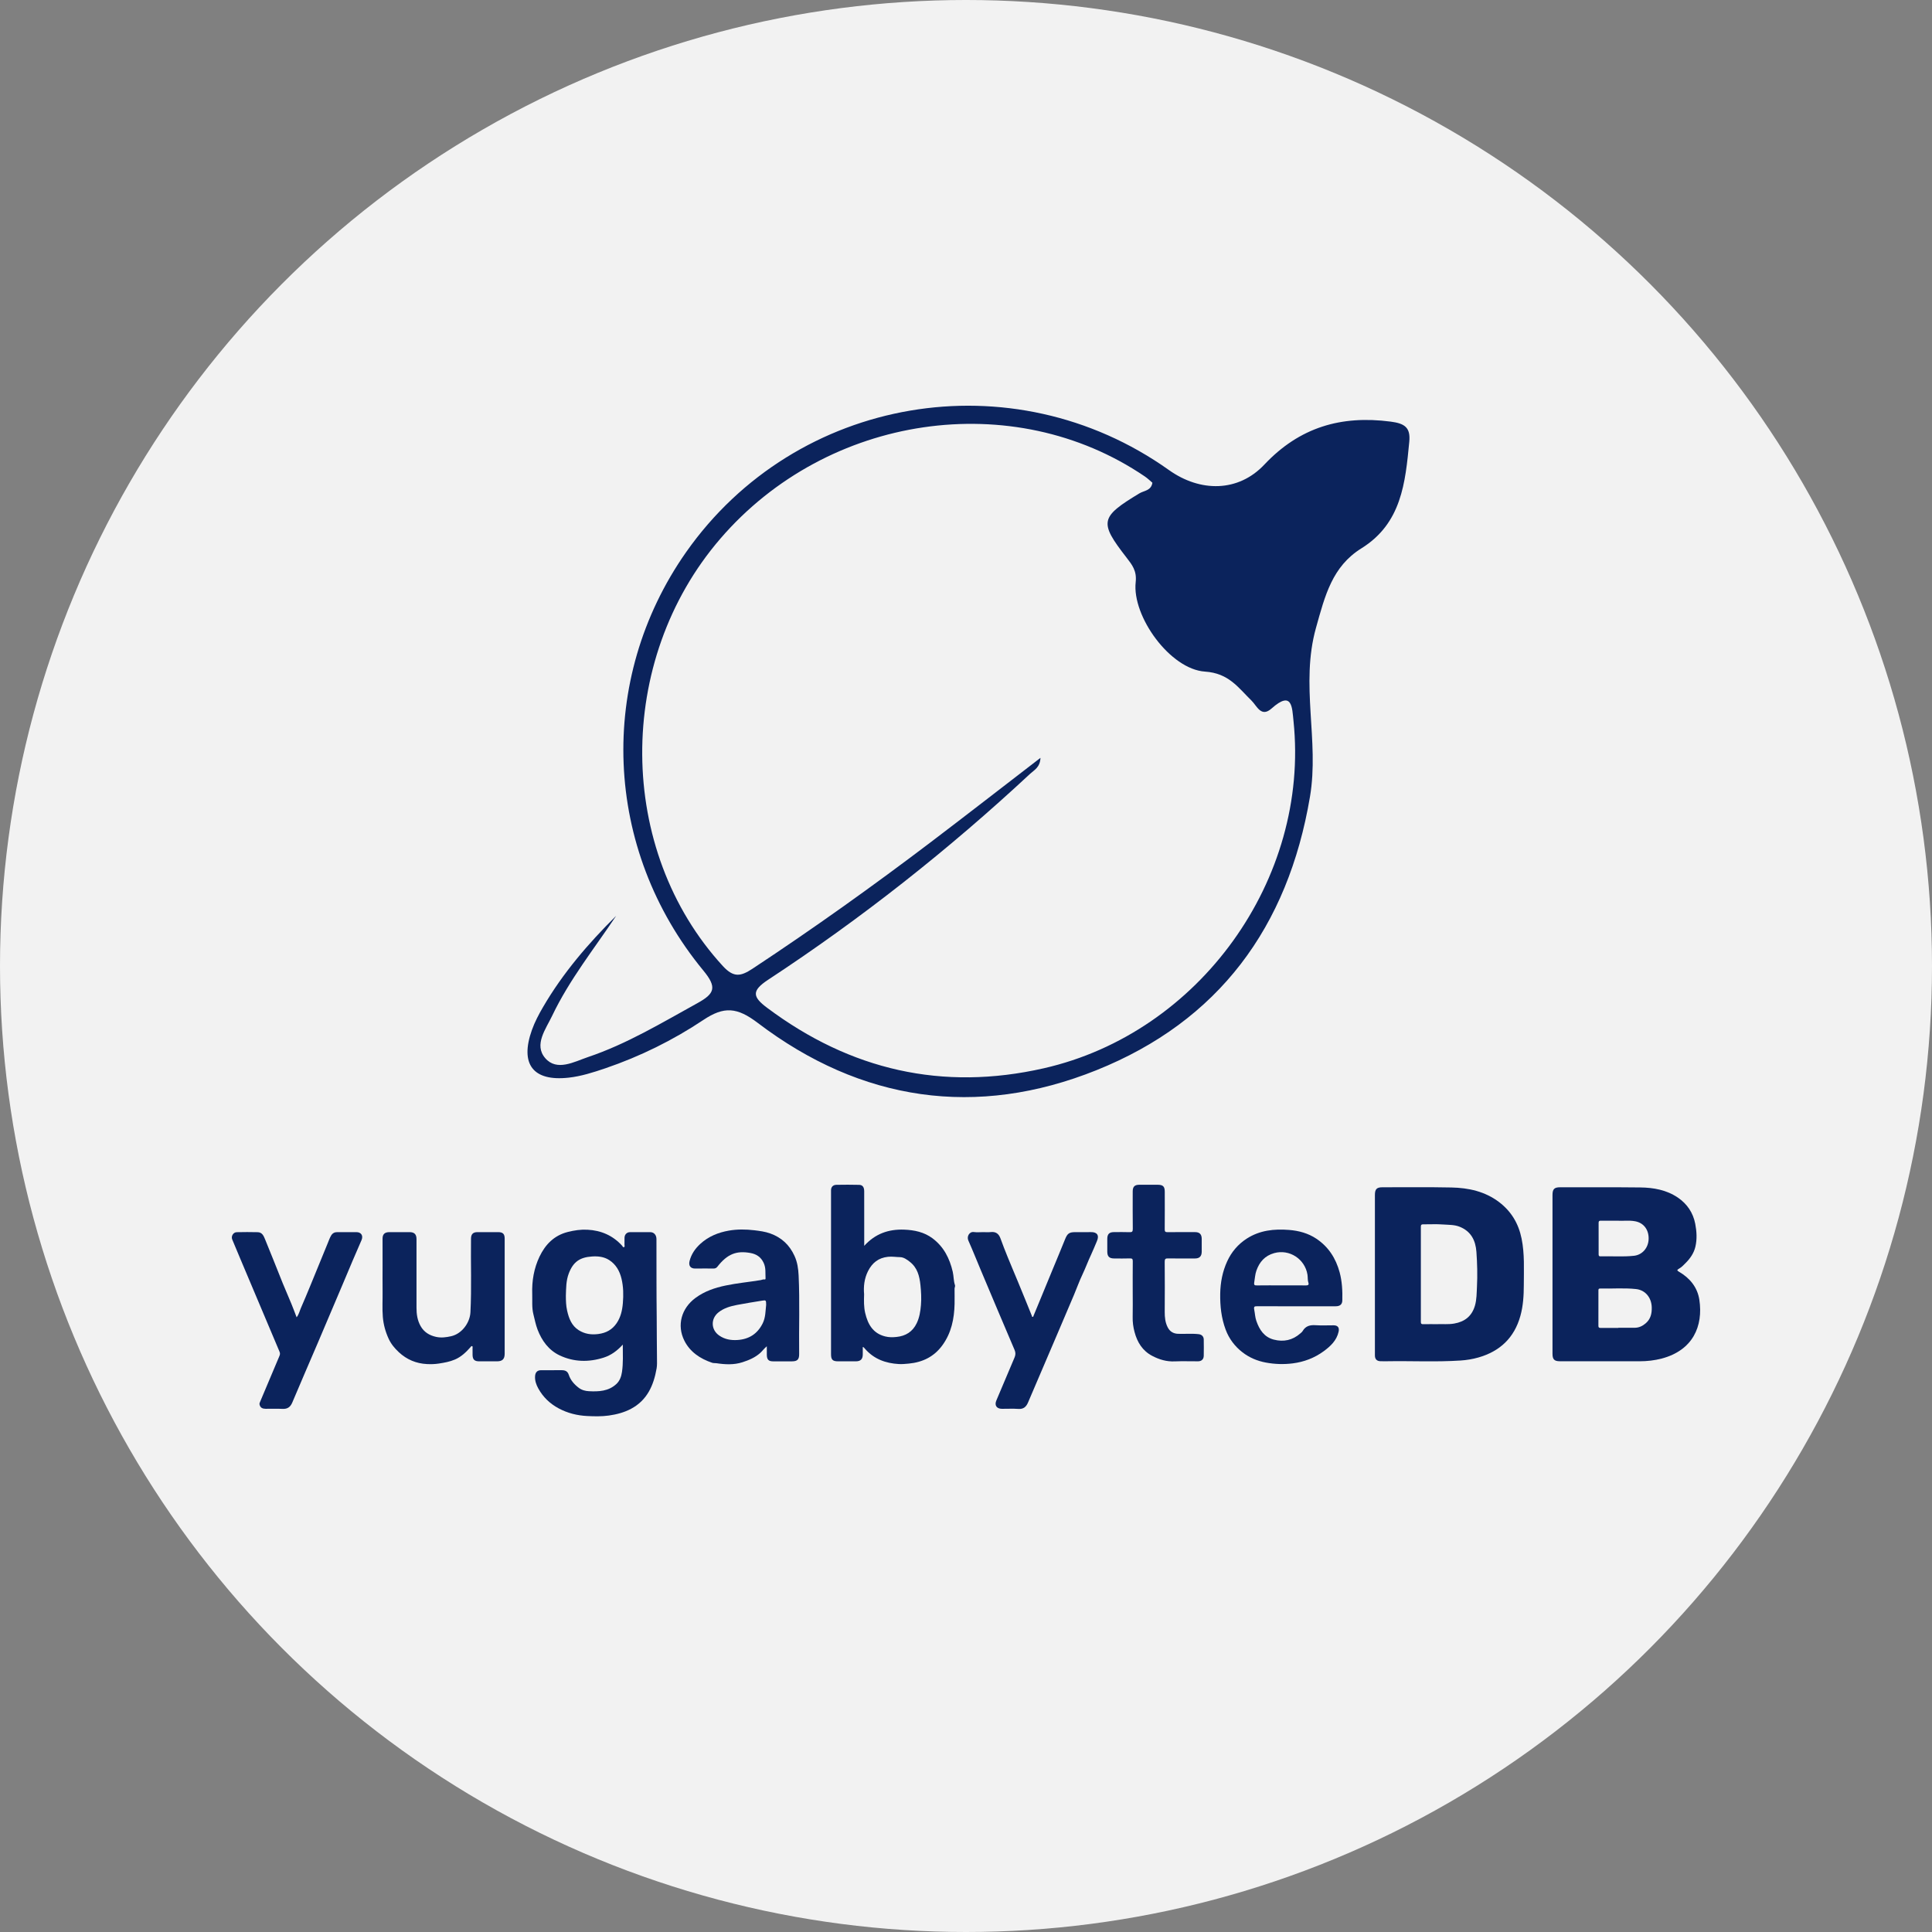 <svg xmlns="http://www.w3.org/2000/svg" width="100" height="100" viewBox="0 0 100 100" fill="none"><rect x="0" y="0" width="100" height="100" fill="#808080" stroke="none"/><circle cx="50" cy="50" r="50" fill="#F2F2F2"></circle><path d="M31.892 47.403C30.758 49.102 29.47 50.711 28.581 52.574C28.254 53.263 27.623 54.073 28.219 54.767C28.821 55.468 29.718 54.957 30.433 54.714C32.441 54.038 34.248 52.944 36.095 51.925C36.989 51.432 37.127 51.11 36.406 50.236C31.217 43.946 30.887 35.173 35.512 28.58C41.208 20.475 52.401 18.567 60.503 24.329C62.131 25.488 64.094 25.477 65.44 24.05C67.266 22.111 69.416 21.488 71.983 21.823C72.709 21.918 73.015 22.129 72.944 22.863C72.74 24.981 72.548 27.087 70.469 28.38C68.952 29.324 68.582 30.828 68.115 32.498C67.292 35.44 68.295 38.329 67.804 41.239C66.667 47.991 63.076 52.854 56.754 55.392C50.543 57.888 44.575 57.012 39.222 52.946C38.15 52.133 37.478 52.075 36.401 52.796C34.834 53.841 33.13 54.682 31.335 55.294C30.715 55.505 30.077 55.709 29.43 55.78C27.584 55.983 26.9 55.078 27.533 53.308C27.681 52.896 27.887 52.503 28.108 52.126C29.13 50.371 30.441 48.843 31.892 47.403ZM53.855 39.226C53.833 39.725 53.525 39.859 53.322 40.049C49.097 43.981 44.583 47.545 39.76 50.711C38.889 51.284 38.947 51.598 39.715 52.17C44.018 55.387 48.781 56.487 54.026 55.294C62.089 53.461 67.801 45.5 66.952 37.324C66.878 36.619 66.891 35.712 65.812 36.675C65.274 37.152 65.057 36.535 64.778 36.263C64.086 35.588 63.604 34.844 62.369 34.762C60.569 34.643 58.588 31.904 58.783 30.131C58.849 29.54 58.593 29.229 58.306 28.857C56.883 27.023 56.936 26.767 58.978 25.535C59.213 25.393 59.585 25.401 59.648 24.986C59.517 24.876 59.393 24.752 59.25 24.657C52.435 20.032 42.834 21.44 37.288 27.878C31.834 34.208 31.908 43.999 37.414 50.002C37.974 50.611 38.338 50.542 38.947 50.142C42.103 48.06 45.179 45.864 48.19 43.58C50.06 42.16 51.913 40.72 53.855 39.226Z" fill="#0B235C"></path><g clip-path="url(#clip0_2951_4689)"><path d="M80.357 65.956C80.357 64.588 80.357 63.221 80.357 61.854C80.357 61.547 80.449 61.453 80.753 61.453C82.135 61.454 83.516 61.447 84.898 61.462C85.588 61.47 86.261 61.589 86.85 61.99C87.327 62.316 87.635 62.772 87.745 63.343C87.821 63.736 87.846 64.138 87.752 64.534C87.674 64.862 87.49 65.129 87.256 65.365C87.146 65.475 87.04 65.592 86.903 65.668C86.791 65.73 86.795 65.762 86.906 65.826C87.467 66.153 87.86 66.63 87.958 67.276C88.164 68.643 87.624 69.889 86.015 70.317C85.638 70.416 85.254 70.459 84.864 70.459C83.488 70.458 82.112 70.459 80.735 70.458C80.453 70.458 80.357 70.361 80.357 70.073C80.356 68.701 80.357 67.329 80.357 65.956L80.357 65.956ZM83.764 68.732C83.764 68.73 83.764 68.728 83.764 68.726C84.048 68.726 84.332 68.727 84.616 68.725C84.837 68.724 85.025 68.63 85.187 68.489C85.437 68.271 85.504 67.988 85.494 67.66C85.478 67.168 85.167 66.773 84.678 66.721C84.061 66.655 83.44 66.708 82.82 66.694C82.734 66.691 82.734 66.744 82.734 66.806C82.734 67.41 82.736 68.014 82.733 68.619C82.732 68.709 82.763 68.735 82.849 68.733C83.154 68.729 83.459 68.732 83.764 68.732ZM83.729 63.184C83.4 63.184 83.132 63.187 82.862 63.183C82.778 63.181 82.743 63.203 82.744 63.295C82.748 63.833 82.746 64.369 82.745 64.906C82.745 64.974 82.746 65.03 82.84 65.028C83.418 65.012 83.998 65.061 84.575 64.999C85.007 64.952 85.32 64.588 85.333 64.132C85.347 63.653 85.079 63.298 84.643 63.214C84.319 63.151 83.993 63.204 83.728 63.184H83.729Z" fill="#0B235C"></path><path d="M71.165 65.989C71.165 64.612 71.165 63.234 71.165 61.857C71.165 61.548 71.256 61.453 71.559 61.453C72.749 61.454 73.939 61.439 75.128 61.464C76.016 61.483 76.87 61.668 77.599 62.225C78.222 62.701 78.599 63.328 78.757 64.108C78.92 64.908 78.872 65.713 78.872 66.518C78.871 67.055 78.84 67.592 78.694 68.114C78.377 69.249 77.633 69.945 76.522 70.263C76.221 70.349 75.913 70.399 75.599 70.42C74.324 70.504 73.047 70.435 71.772 70.458C71.668 70.46 71.565 70.46 71.461 70.457C71.262 70.452 71.165 70.351 71.165 70.153C71.165 68.765 71.165 67.377 71.165 65.989ZM74.399 68.538C74.655 68.526 74.96 68.56 75.264 68.508C75.81 68.415 76.183 68.129 76.344 67.576C76.436 67.256 76.43 66.928 76.447 66.603C76.478 66.001 76.462 65.397 76.419 64.795C76.376 64.205 76.141 63.736 75.558 63.499C75.277 63.385 74.982 63.401 74.693 63.379C74.353 63.352 74.01 63.375 73.669 63.371C73.578 63.37 73.543 63.392 73.543 63.492C73.545 65.134 73.546 66.777 73.543 68.42C73.543 68.52 73.577 68.543 73.669 68.54C73.896 68.535 74.124 68.538 74.399 68.538H74.399Z" fill="#0B235C"></path><path d="M32.237 69.595C31.937 69.926 31.62 70.151 31.243 70.271C30.472 70.516 29.699 70.501 28.968 70.155C28.404 69.888 28.047 69.401 27.823 68.816C27.726 68.56 27.676 68.293 27.609 68.029C27.521 67.682 27.559 67.327 27.548 66.975C27.525 66.3 27.637 65.647 27.925 65.043C28.225 64.417 28.677 63.948 29.383 63.768C29.724 63.681 30.062 63.632 30.409 63.65C31.114 63.686 31.719 63.948 32.201 64.478C32.228 64.508 32.242 64.58 32.302 64.549C32.35 64.525 32.322 64.466 32.323 64.423C32.327 64.303 32.322 64.183 32.325 64.063C32.33 63.898 32.444 63.778 32.608 63.776C32.959 63.772 33.312 63.772 33.663 63.776C33.853 63.779 33.977 63.925 33.978 64.132C33.981 65.478 33.975 66.824 33.991 68.17C33.999 68.879 33.993 69.588 34.005 70.297C34.008 70.476 34.014 70.67 33.986 70.83C33.834 71.703 33.498 72.477 32.66 72.921C32.298 73.112 31.915 73.211 31.514 73.268C31.139 73.32 30.762 73.312 30.389 73.293C29.874 73.267 29.38 73.145 28.916 72.897C28.463 72.653 28.11 72.315 27.863 71.868C27.755 71.673 27.679 71.463 27.695 71.227C27.709 71.035 27.808 70.923 28.001 70.922C28.358 70.921 28.715 70.923 29.072 70.921C29.244 70.921 29.376 70.968 29.437 71.153C29.531 71.439 29.721 71.654 29.957 71.834C30.113 71.952 30.298 71.999 30.477 72.008C30.988 72.035 31.497 72.014 31.904 71.635C32.083 71.469 32.16 71.242 32.194 71.009C32.261 70.556 32.237 70.1 32.236 69.596L32.237 69.595ZM29.289 67.063C29.289 67.333 29.298 67.591 29.355 67.841C29.446 68.241 29.586 68.616 29.952 68.849C30.262 69.046 30.598 69.096 30.965 69.049C31.369 68.997 31.686 68.827 31.916 68.49C32.129 68.177 32.208 67.822 32.239 67.452C32.275 67.026 32.269 66.601 32.169 66.185C32.074 65.789 31.882 65.445 31.531 65.22C31.262 65.047 30.953 65.015 30.646 65.035C30.016 65.076 29.671 65.309 29.441 65.911C29.296 66.289 29.303 66.683 29.289 67.063V67.063Z" fill="#0B235C"></path><path d="M44.731 64.486C45.306 63.851 45.998 63.617 46.796 63.646C47.327 63.666 47.83 63.77 48.265 64.094C48.847 64.528 49.153 65.132 49.314 65.828C49.367 66.058 49.353 66.299 49.431 66.525C49.448 66.576 49.409 66.643 49.408 66.703C49.407 66.965 49.415 67.227 49.409 67.489C49.392 68.26 49.242 68.994 48.777 69.632C48.347 70.223 47.756 70.51 47.042 70.579C46.868 70.596 46.694 70.612 46.522 70.603C45.842 70.564 45.237 70.346 44.774 69.815C44.75 69.787 44.725 69.761 44.701 69.735C44.697 69.731 44.691 69.731 44.657 69.72C44.657 69.853 44.657 69.979 44.657 70.104C44.656 70.35 44.545 70.461 44.299 70.462C43.993 70.463 43.688 70.463 43.383 70.462C43.097 70.462 43.014 70.378 43.014 70.095C43.014 67.266 43.014 64.438 43.014 61.609C43.014 61.442 43.111 61.33 43.291 61.326C43.684 61.318 44.078 61.319 44.471 61.328C44.649 61.332 44.731 61.448 44.731 61.663C44.733 62.195 44.732 62.727 44.732 63.26V64.486L44.731 64.486ZM44.726 66.989C44.715 67.337 44.71 67.649 44.781 67.955C44.917 68.539 45.179 69.013 45.814 69.173C46.01 69.222 46.198 69.222 46.398 69.201C46.88 69.153 47.237 68.93 47.448 68.491C47.59 68.197 47.641 67.877 47.668 67.553C47.697 67.205 47.678 66.861 47.642 66.514C47.593 66.047 47.484 65.619 47.095 65.313C46.941 65.192 46.776 65.071 46.58 65.069C46.374 65.067 46.173 65.028 45.959 65.052C45.467 65.106 45.148 65.364 44.931 65.788C44.733 66.178 44.691 66.596 44.726 66.989V66.989Z" fill="#0B235C"></path><path d="M39.69 69.683C39.549 69.799 39.463 69.927 39.348 70.029C39.081 70.269 38.765 70.4 38.433 70.508C37.985 70.653 37.532 70.628 37.076 70.559C37.004 70.548 36.94 70.563 36.858 70.536C36.237 70.327 35.711 69.973 35.42 69.388C35.025 68.594 35.267 67.719 36.001 67.178C36.466 66.835 36.998 66.655 37.554 66.539C38.156 66.413 38.77 66.357 39.376 66.258C39.441 66.247 39.501 66.209 39.571 66.224C39.609 66.231 39.627 66.207 39.625 66.169C39.608 65.899 39.653 65.632 39.525 65.362C39.379 65.053 39.14 64.909 38.843 64.855C38.127 64.724 37.649 64.899 37.13 65.567C37.075 65.637 37.012 65.66 36.929 65.659C36.619 65.658 36.309 65.653 35.998 65.66C35.73 65.667 35.634 65.504 35.692 65.272C35.78 64.916 35.983 64.624 36.254 64.377C36.675 63.994 37.18 63.792 37.723 63.697C38.158 63.621 38.6 63.626 39.043 63.678C39.324 63.712 39.602 63.748 39.869 63.844C40.448 64.052 40.864 64.435 41.123 65.004C41.274 65.333 41.32 65.67 41.337 66.025C41.401 67.379 41.347 68.734 41.364 70.088C41.367 70.368 41.268 70.462 40.992 70.463C40.666 70.463 40.34 70.462 40.014 70.463C39.788 70.464 39.696 70.374 39.691 70.139C39.688 69.999 39.69 69.858 39.69 69.684V69.683ZM39.656 67.55C39.656 67.298 39.649 67.288 39.45 67.321C39.017 67.392 38.583 67.459 38.152 67.542C37.808 67.609 37.47 67.702 37.187 67.929C36.777 68.256 36.796 68.833 37.229 69.129C37.515 69.326 37.834 69.381 38.175 69.358C38.77 69.318 39.205 69.04 39.475 68.5C39.63 68.189 39.619 67.85 39.655 67.55L39.656 67.55Z" fill="#0B235C"></path><path d="M67.106 67.613C66.428 67.613 65.751 67.615 65.073 67.611C64.941 67.611 64.885 67.616 64.919 67.791C64.957 67.982 64.963 68.182 65.028 68.368C65.184 68.825 65.433 69.207 65.928 69.337C66.438 69.471 66.904 69.371 67.307 69.016C67.35 68.978 67.398 68.941 67.426 68.893C67.58 68.628 67.812 68.573 68.099 68.593C68.408 68.614 68.719 68.596 69.03 68.598C69.247 68.6 69.334 68.718 69.286 68.93C69.184 69.386 68.867 69.679 68.517 69.937C68.039 70.288 67.495 70.494 66.912 70.568C66.45 70.626 65.987 70.613 65.52 70.526C65.069 70.442 64.662 70.267 64.311 69.996C63.919 69.693 63.617 69.299 63.438 68.818C63.215 68.217 63.148 67.601 63.158 66.965C63.167 66.376 63.278 65.81 63.521 65.282C63.742 64.801 64.079 64.404 64.529 64.112C65.203 63.677 65.951 63.6 66.719 63.661C67.222 63.7 67.706 63.829 68.137 64.117C68.765 64.537 69.143 65.132 69.339 65.853C69.468 66.331 69.491 66.823 69.478 67.316C69.473 67.513 69.357 67.612 69.139 67.612C68.461 67.613 67.783 67.612 67.106 67.612L67.106 67.613ZM66.299 66.531C66.734 66.531 67.169 66.527 67.603 66.533C67.71 66.535 67.756 66.492 67.724 66.4C67.676 66.26 67.697 66.115 67.674 65.974C67.542 65.163 66.737 64.642 65.951 64.861C65.473 64.994 65.19 65.315 65.031 65.768C64.964 65.959 64.954 66.162 64.921 66.36C64.893 66.53 64.943 66.534 65.074 66.533C65.483 66.527 65.891 66.53 66.3 66.53L66.299 66.531Z" fill="#0B235C"></path><path d="M26.122 67.103C26.122 68.09 26.122 69.076 26.122 70.062C26.122 70.346 26.006 70.462 25.724 70.462C25.413 70.462 25.103 70.464 24.792 70.462C24.557 70.46 24.464 70.365 24.46 70.13C24.458 70.01 24.461 69.89 24.459 69.77C24.458 69.737 24.479 69.689 24.433 69.675C24.393 69.662 24.375 69.703 24.351 69.731C24.121 69.991 23.875 70.228 23.549 70.368C23.28 70.484 23.001 70.533 22.715 70.577C22.51 70.609 22.306 70.614 22.101 70.604C21.544 70.576 21.059 70.374 20.645 69.991C20.425 69.787 20.237 69.558 20.114 69.288C19.951 68.934 19.848 68.558 19.815 68.166C19.779 67.726 19.809 67.285 19.803 66.844C19.797 66.39 19.802 65.936 19.802 65.482C19.802 65.028 19.805 64.574 19.801 64.12C19.799 63.883 19.909 63.774 20.163 63.775C20.509 63.776 20.856 63.774 21.203 63.775C21.446 63.776 21.558 63.888 21.558 64.134C21.558 65.319 21.558 66.503 21.558 67.688C21.557 68.019 21.604 68.34 21.768 68.633C21.944 68.95 22.224 69.12 22.568 69.196C22.833 69.255 23.093 69.221 23.353 69.162C23.91 69.036 24.323 68.463 24.35 67.921C24.414 66.65 24.361 65.379 24.379 64.108C24.383 63.878 24.484 63.776 24.713 63.775C25.07 63.774 25.427 63.774 25.784 63.775C26.029 63.776 26.122 63.866 26.122 64.114C26.123 65.111 26.122 66.107 26.122 67.104L26.122 67.103Z" fill="#0B235C"></path><path d="M50.891 63.775C51.02 63.775 51.151 63.787 51.278 63.772C51.541 63.742 51.697 63.856 51.785 64.101C51.899 64.418 52.022 64.733 52.149 65.045C52.321 65.469 52.501 65.89 52.676 66.312C52.807 66.629 52.937 66.947 53.067 67.265C53.182 67.545 53.295 67.826 53.408 68.106C53.417 68.128 53.408 68.162 53.446 68.162C53.489 68.162 53.489 68.12 53.499 68.096C53.626 67.793 53.75 67.489 53.875 67.186C54.075 66.699 54.276 66.213 54.476 65.727C54.691 65.207 54.909 64.688 55.119 64.165C55.248 63.841 55.333 63.775 55.673 63.775C55.937 63.775 56.201 63.779 56.465 63.774C56.778 63.767 56.912 63.934 56.775 64.244C56.674 64.475 56.584 64.711 56.476 64.939C56.316 65.276 56.189 65.628 56.029 65.965C55.864 66.311 55.736 66.674 55.587 67.027C55.308 67.689 55.026 68.35 54.743 69.01C54.233 70.203 53.719 71.395 53.212 72.59C53.114 72.819 52.976 72.944 52.71 72.925C52.427 72.905 52.141 72.922 51.857 72.92C51.587 72.918 51.465 72.742 51.569 72.493C51.88 71.75 52.194 71.01 52.51 70.27C52.567 70.136 52.577 70.02 52.515 69.874C51.924 68.493 51.342 67.109 50.759 65.725C50.546 65.219 50.344 64.709 50.121 64.208C50.028 63.998 50.176 63.737 50.41 63.771C50.568 63.793 50.731 63.775 50.891 63.775L50.891 63.775Z" fill="#0B235C"></path><path d="M15.353 68.183C15.474 68.031 15.505 67.863 15.571 67.712C15.736 67.334 15.895 66.954 16.052 66.572C16.358 65.829 16.663 65.085 16.966 64.341C17.02 64.209 17.066 64.074 17.139 63.951C17.211 63.83 17.317 63.774 17.455 63.775C17.787 63.775 18.118 63.774 18.449 63.775C18.693 63.776 18.811 63.954 18.714 64.185C18.565 64.538 18.408 64.888 18.258 65.24C18.084 65.648 17.914 66.058 17.741 66.466C17.314 67.472 16.889 68.478 16.46 69.483C16.017 70.519 15.567 71.552 15.13 72.591C15.029 72.832 14.879 72.936 14.62 72.923C14.331 72.909 14.041 72.922 13.752 72.919C13.604 72.918 13.481 72.879 13.437 72.709C13.425 72.664 13.428 72.638 13.446 72.597C13.786 71.794 14.123 70.99 14.463 70.186C14.495 70.111 14.504 70.046 14.469 69.965C13.791 68.365 13.116 66.763 12.441 65.161C12.299 64.826 12.16 64.49 12.02 64.155C11.95 63.988 12.072 63.781 12.253 63.778C12.615 63.771 12.977 63.768 13.339 63.778C13.581 63.784 13.653 63.984 13.729 64.169C13.866 64.502 14 64.837 14.135 65.172C14.302 65.587 14.464 66.004 14.633 66.417C14.781 66.778 14.938 67.134 15.086 67.494C15.178 67.716 15.26 67.942 15.353 68.183V68.183Z" fill="#0B235C"></path><path d="M58.629 66.883C58.629 66.35 58.626 65.818 58.632 65.286C58.633 65.172 58.609 65.131 58.488 65.135C58.214 65.145 57.94 65.139 57.666 65.138C57.417 65.136 57.315 65.037 57.313 64.79C57.311 64.566 57.311 64.341 57.313 64.117C57.315 63.877 57.417 63.775 57.652 63.774C57.921 63.773 58.191 63.767 58.459 63.777C58.591 63.782 58.635 63.755 58.633 63.609C58.624 62.962 58.629 62.315 58.629 61.668C58.629 61.425 58.724 61.325 58.964 61.323C59.285 61.321 59.606 61.321 59.926 61.323C60.202 61.325 60.288 61.414 60.288 61.687C60.289 62.334 60.291 62.981 60.286 63.628C60.285 63.743 60.313 63.779 60.432 63.777C60.908 63.77 61.384 63.774 61.86 63.774C62.089 63.775 62.199 63.885 62.201 64.12C62.203 64.345 62.204 64.569 62.201 64.793C62.198 65.025 62.084 65.138 61.856 65.138C61.39 65.138 60.925 65.143 60.459 65.135C60.325 65.132 60.284 65.163 60.285 65.305C60.292 66.171 60.292 67.038 60.286 67.904C60.285 68.182 60.311 68.449 60.439 68.7C60.552 68.923 60.735 69.029 60.976 69.038C61.331 69.051 61.687 69.016 62.041 69.056C62.201 69.074 62.303 69.174 62.306 69.331C62.31 69.613 62.311 69.895 62.306 70.176C62.302 70.356 62.191 70.46 62.012 70.461C61.608 70.463 61.204 70.448 60.801 70.465C60.382 70.484 60.002 70.371 59.639 70.18C59.137 69.918 58.866 69.479 58.724 68.945C58.656 68.69 58.62 68.432 58.627 68.166C58.637 67.738 58.629 67.31 58.629 66.882L58.629 66.883Z" fill="#0B235C"></path></g><defs><clipPath id="clip0_2951_4689"><rect width="76" height="11.987" fill="white" transform="translate(12 61.321)"></rect></clipPath></defs></svg>